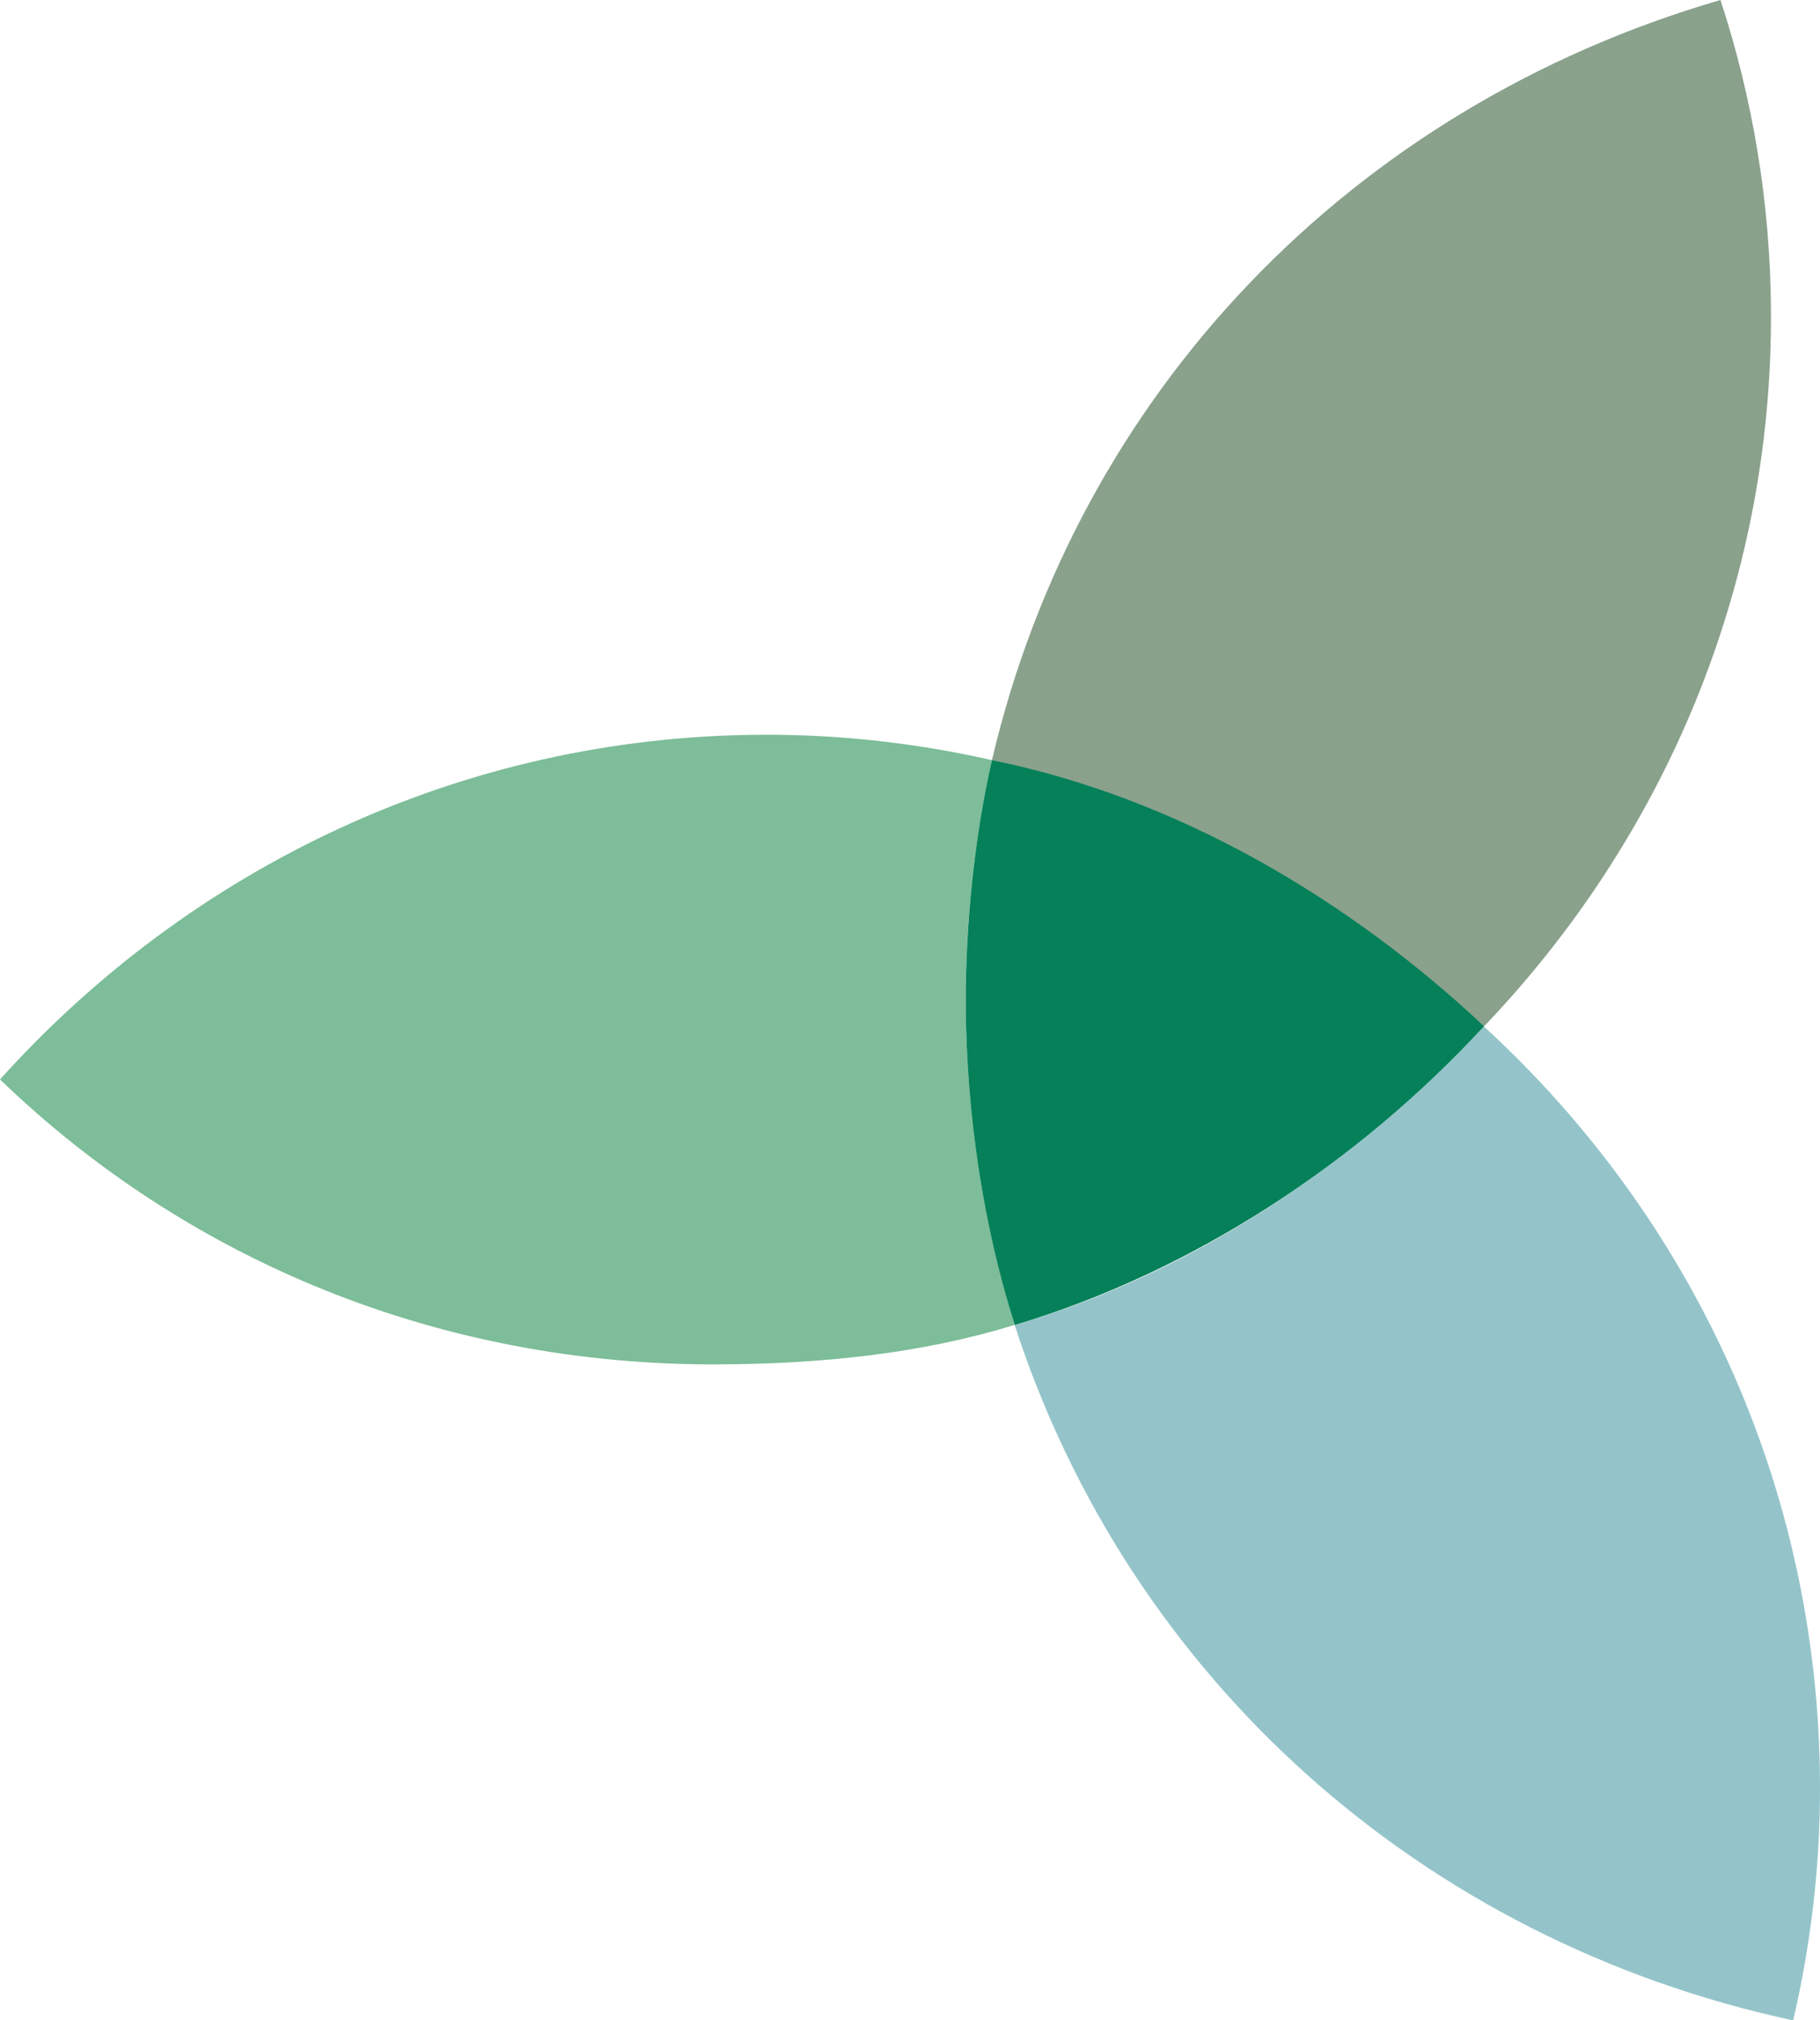 <svg xmlns="http://www.w3.org/2000/svg" id="Layer_2" viewBox="0 0 139.17 154.5"><defs><style>.cls-1{fill:#7dbd99;}.cls-2{fill:#8aa18c;}.cls-3{fill:#058059;}.cls-4{fill:#94c4c9;}</style></defs><g id="Layer_1-2"><path class="cls-4" d="M113.47,78.49c-9.77,10.32-21.74,18.69-35.88,22.85,8.75,26.92,31.02,47.03,59.53,53.17,1.35-5.82,2.08-11.87,2.05-18.09-.1-22.87-9.89-43.43-25.7-57.92"></path><path class="cls-1" d="M77.6,101.33c-2.4-7.76-3.71-16.02-3.75-24.59-.03-6.4,.68-12.62,2-18.61-5.66-1.28-11.54-1.97-17.58-1.94-23.05,.1-43.76,10.24-58.27,26.36,14.37,13.86,33.67,21.89,54.92,21.79,7.87-.03,15.5-.81,22.67-3.02"></path><path class="cls-2" d="M75.85,58.14c14.71,3.14,27.02,10.71,37.63,20.35,13.69-14.33,22.03-33.52,21.94-54.59-.03-8.33-1.39-16.36-3.86-23.9-28.23,8.21-49.13,30.06-55.71,58.14"></path><path class="cls-3" d="M73.85,76.85c.04,8.33,1.35,16.94,3.75,24.48,13.83-4.15,26.32-12.52,35.88-22.85-10.29-9.64-23.28-17.42-37.63-20.35-1.32,5.82-2.03,12.49-2,18.71"></path></g></svg>